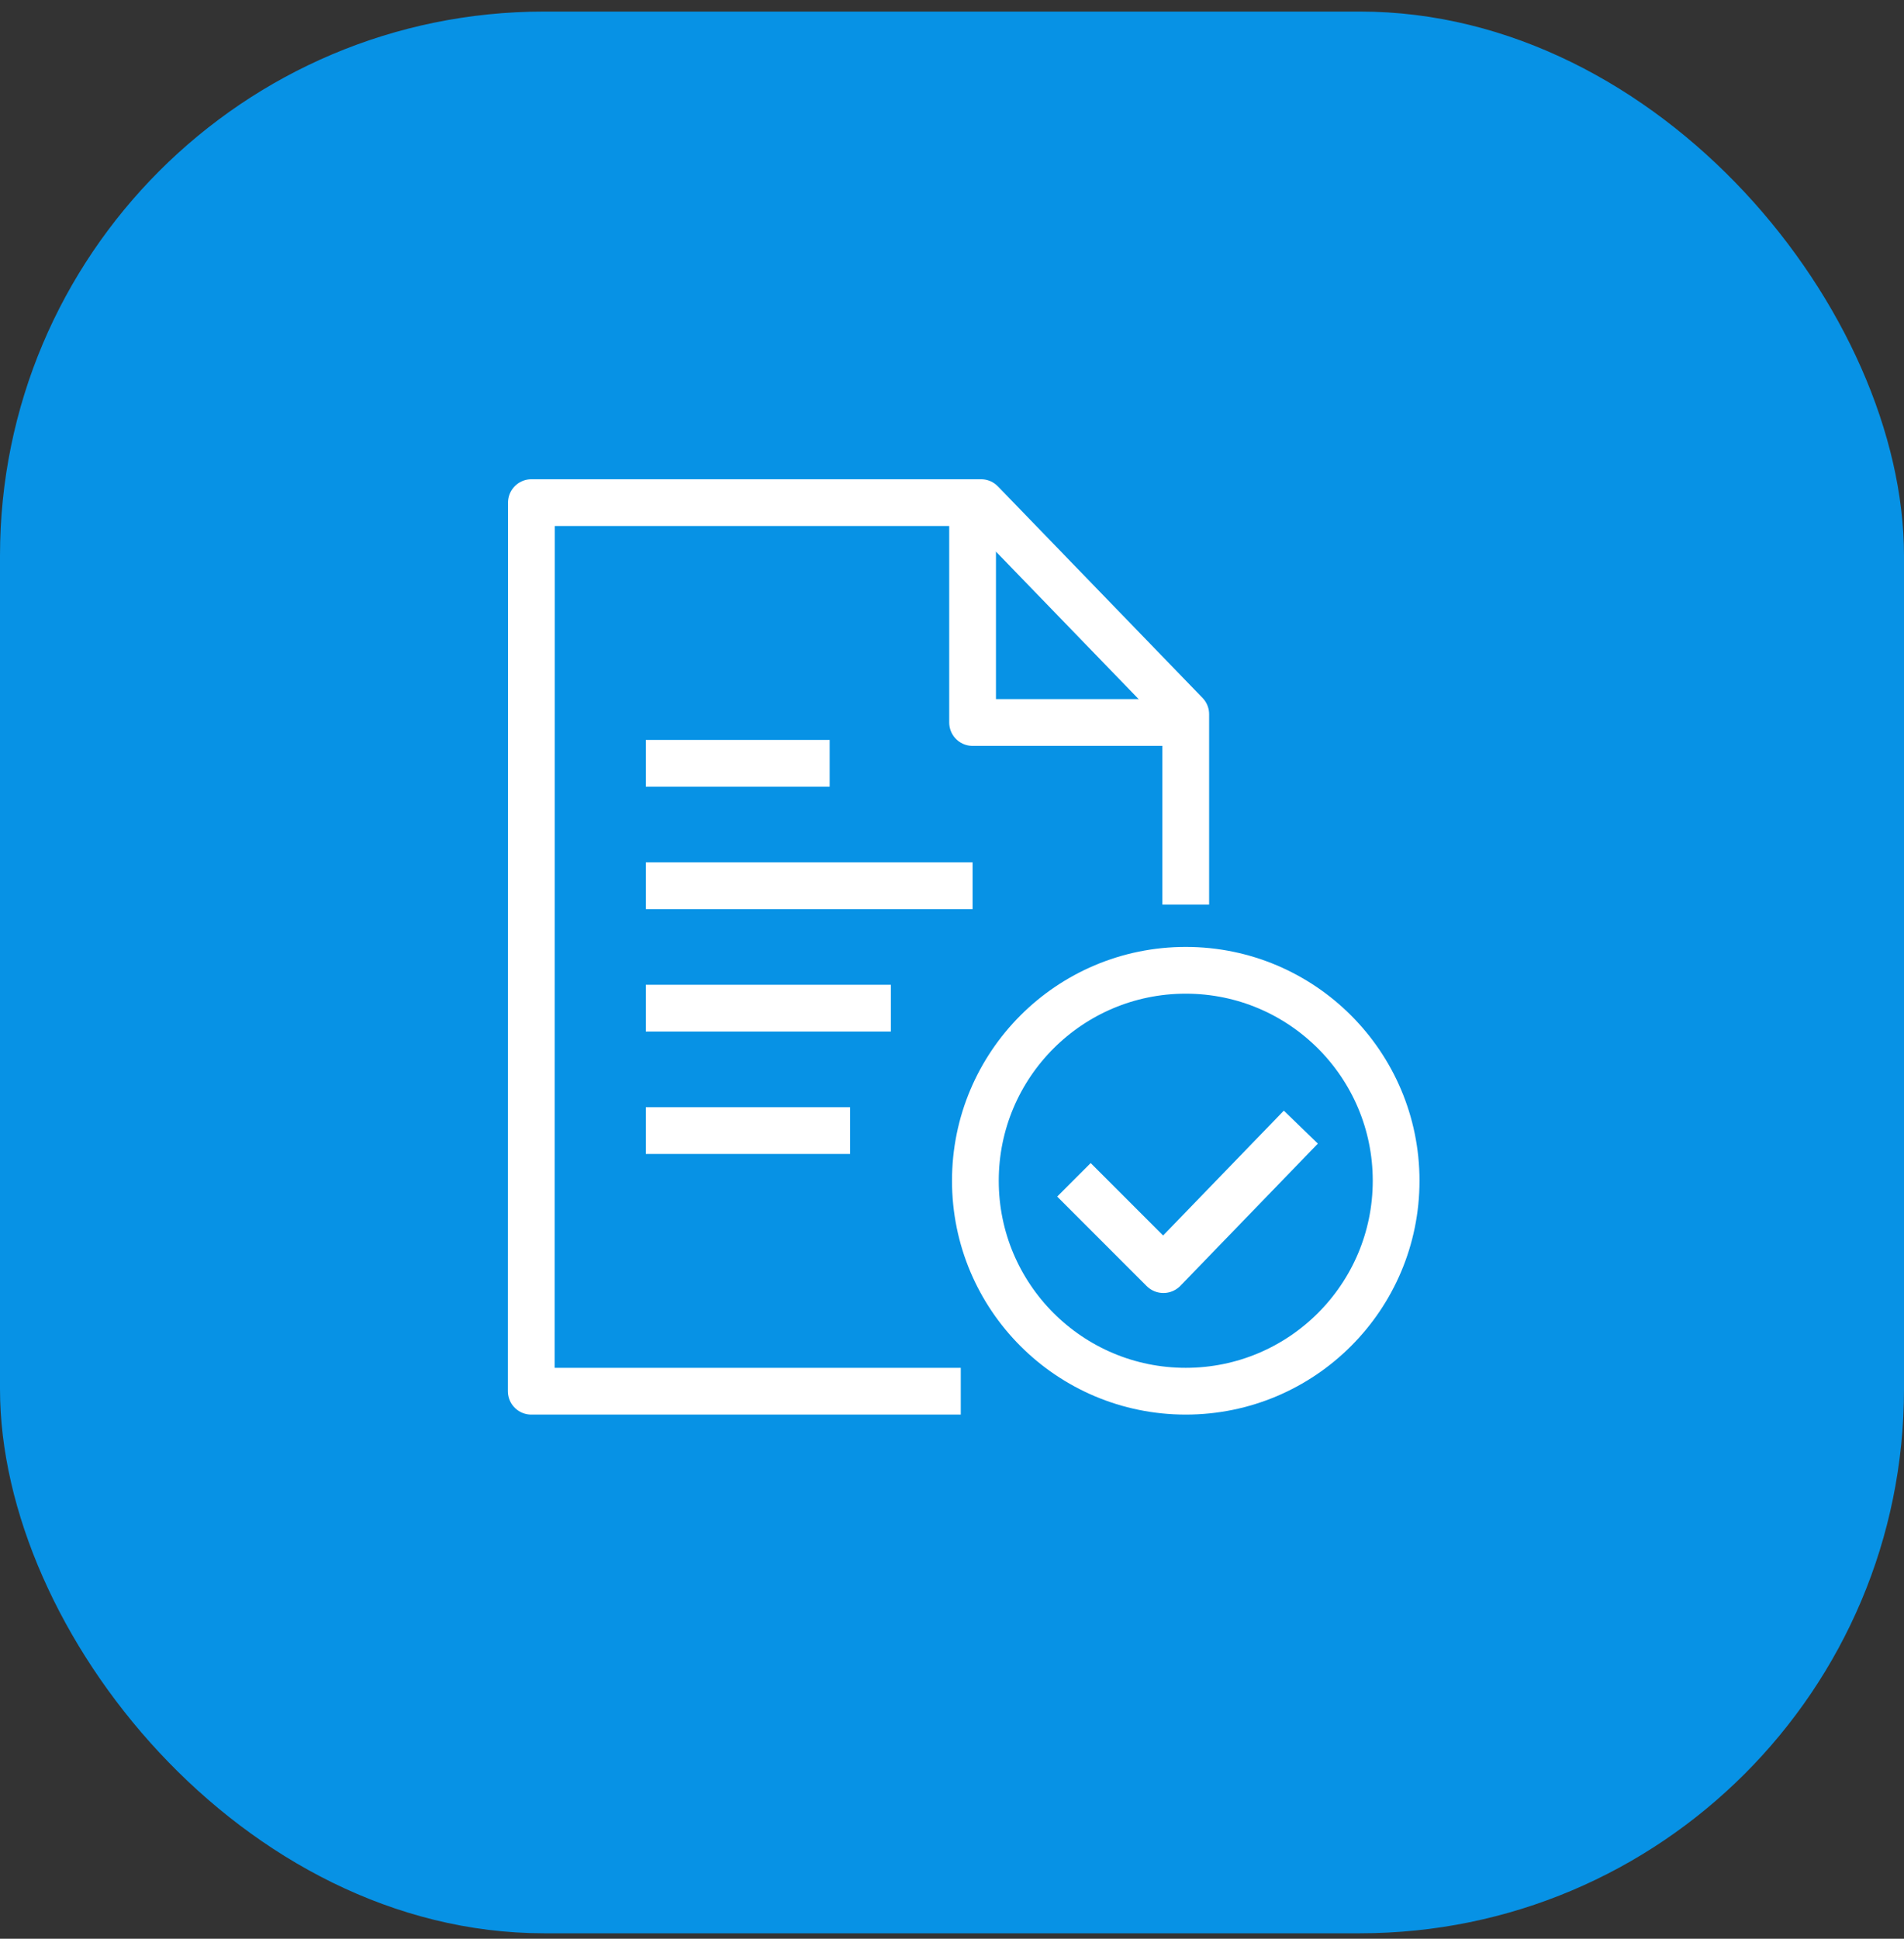 <svg width="112" height="114" viewBox="0 0 112 114" fill="none" xmlns="http://www.w3.org/2000/svg">
<rect x="0" y="0" width="112" height="114" fill="#333333" stroke="none"/>
<rect y="0.68" width="112" height="113" rx="32" fill="#0792E5"/>
<path d="M56.516 81.805H31.25L31.258 29.555H57.711L69.75 41.995V53.192" stroke="white" stroke-width="2.75" stroke-linejoin="round"/>
<path d="M57.211 30.351V42.484H69.216" stroke="white" stroke-width="2.75" stroke-linejoin="round"/>
<path d="M37.991 44.884H48.804" stroke="white" stroke-width="2.75" stroke-linejoin="round"/>
<path d="M37.991 52.083H57.211" stroke="white" stroke-width="2.75" stroke-linejoin="round"/>
<path d="M37.991 59.281H52.404" stroke="white" stroke-width="2.75" stroke-linejoin="round"/>
<path d="M37.991 66.48H50.004" stroke="white" stroke-width="2.75" stroke-linejoin="round"/>
<path d="M69.75 81.805C76.584 81.805 82.125 76.263 82.125 69.43C82.125 62.596 76.584 57.055 69.75 57.055C62.916 57.055 57.375 62.596 57.375 69.43C57.375 76.263 62.916 81.805 69.75 81.805Z" stroke="white" stroke-width="2.75" stroke-linejoin="round"/>
<path d="M63.173 69.375L68.435 74.637L76.52 66.277" stroke="white" stroke-width="2.787" stroke-linejoin="round"/>
</svg>
